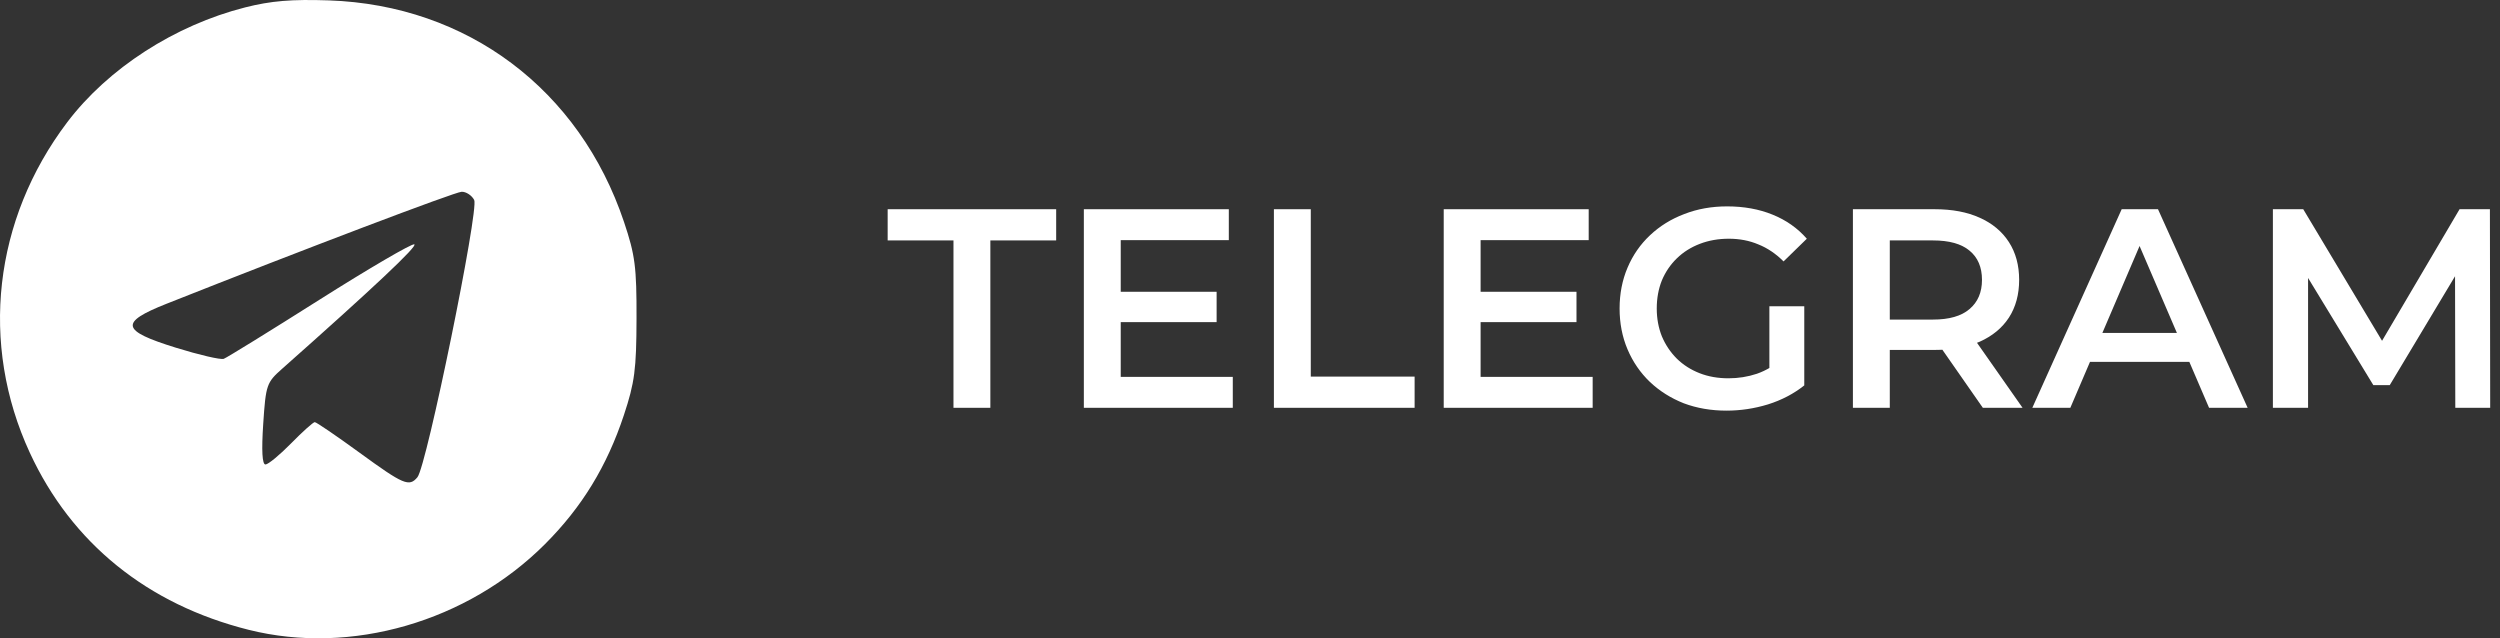 <?xml version="1.0" encoding="UTF-8"?> <svg xmlns="http://www.w3.org/2000/svg" width="141" height="36" viewBox="0 0 141 36" fill="none"><rect x="0" y="0" width="141" height="36" fill="#333333" stroke="none"/> <path d="M53.776 23V13.56H50.064V11.8H59.568V13.56H55.856V23H53.776Z" fill="white"></path> <path d="M63.049 16.456H68.617V18.168H63.049V16.456ZM63.209 21.256H69.529V23H61.129V11.8H69.305V13.544H63.209V21.256Z" fill="white"></path> <path d="M71.848 23V11.8H73.928V21.24H79.784V23H71.848Z" fill="white"></path> <path d="M83.346 16.456H88.914V18.168H83.346V16.456ZM83.506 21.256H89.826V23H81.426V11.8H89.602V13.544H83.506V21.256Z" fill="white"></path> <path d="M97.377 23.16C96.502 23.16 95.697 23.021 94.961 22.744C94.235 22.456 93.601 22.056 93.057 21.544C92.513 21.021 92.091 20.408 91.793 19.704C91.494 19 91.345 18.232 91.345 17.4C91.345 16.568 91.494 15.8 91.793 15.096C92.091 14.392 92.513 13.784 93.057 13.272C93.611 12.749 94.257 12.349 94.993 12.072C95.729 11.784 96.534 11.64 97.409 11.64C98.358 11.64 99.211 11.795 99.969 12.104C100.737 12.413 101.382 12.867 101.905 13.464L100.593 14.744C100.155 14.307 99.681 13.987 99.169 13.784C98.667 13.571 98.113 13.464 97.505 13.464C96.918 13.464 96.374 13.56 95.873 13.752C95.371 13.944 94.939 14.216 94.577 14.568C94.214 14.92 93.931 15.336 93.729 15.816C93.537 16.296 93.441 16.824 93.441 17.4C93.441 17.965 93.537 18.488 93.729 18.968C93.931 19.448 94.214 19.869 94.577 20.232C94.939 20.584 95.366 20.856 95.857 21.048C96.347 21.24 96.891 21.336 97.489 21.336C98.043 21.336 98.577 21.251 99.089 21.08C99.611 20.899 100.107 20.6 100.577 20.184L101.761 21.736C101.174 22.205 100.491 22.563 99.713 22.808C98.945 23.043 98.166 23.16 97.377 23.16ZM99.793 21.464V17.272H101.761V21.736L99.793 21.464Z" fill="white"></path> <path d="M104.504 23V11.8H109.112C110.104 11.8 110.952 11.96 111.656 12.28C112.371 12.6 112.92 13.059 113.304 13.656C113.688 14.253 113.88 14.963 113.88 15.784C113.88 16.605 113.688 17.315 113.304 17.912C112.92 18.499 112.371 18.952 111.656 19.272C110.952 19.581 110.104 19.736 109.112 19.736H105.656L106.584 18.792V23H104.504ZM111.832 23L109 18.936H111.224L114.072 23H111.832ZM106.584 19.016L105.656 18.024H109.016C109.933 18.024 110.621 17.827 111.08 17.432C111.549 17.037 111.784 16.488 111.784 15.784C111.784 15.069 111.549 14.52 111.08 14.136C110.621 13.752 109.933 13.56 109.016 13.56H105.656L106.584 12.536V19.016Z" fill="white"></path> <path d="M114.623 23L119.663 11.8H121.711L126.767 23H124.591L120.255 12.904H121.087L116.767 23H114.623ZM116.943 20.408L117.503 18.776H123.551L124.111 20.408H116.943Z" fill="white"></path> <path d="M128.191 23V11.8H129.903L134.799 19.976H133.903L138.719 11.8H140.431L140.447 23H138.479L138.463 14.888H138.879L134.783 21.72H133.855L129.695 14.888H130.175V23H128.191Z" fill="white"></path> <path fill-rule="evenodd" clip-rule="evenodd" d="M13.827 0.417C9.857 1.425 6.092 3.856 3.791 6.896C-0.365 12.388 -1.158 19.391 1.681 25.533C4.037 30.631 8.315 34.091 14.031 35.523C19.795 36.967 26.358 35.069 30.736 30.69C32.817 28.61 34.232 26.296 35.188 23.41C35.796 21.576 35.893 20.833 35.9 17.968C35.908 15.061 35.821 14.388 35.197 12.527C32.688 5.045 26.356 0.29 18.545 0.022C16.455 -0.05 15.276 0.049 13.827 0.417ZM26.744 11.277C27.026 11.804 24.062 26.29 23.544 26.914C23.078 27.475 22.764 27.342 20.281 25.533C18.978 24.584 17.841 23.808 17.753 23.808C17.666 23.808 17.067 24.345 16.422 25.002C15.777 25.659 15.125 26.197 14.972 26.197C14.788 26.197 14.745 25.421 14.846 23.902C14.992 21.703 15.036 21.575 15.909 20.801C21.061 16.236 23.59 13.855 23.366 13.78C23.218 13.731 20.809 15.138 18.014 16.907C15.217 18.677 12.79 20.175 12.619 20.238C12.448 20.3 11.233 20.018 9.919 19.61C6.822 18.649 6.724 18.191 9.388 17.134C17.133 14.063 25.657 10.828 26.035 10.816C26.285 10.808 26.604 11.015 26.744 11.277Z" fill="white"></path> </svg> 